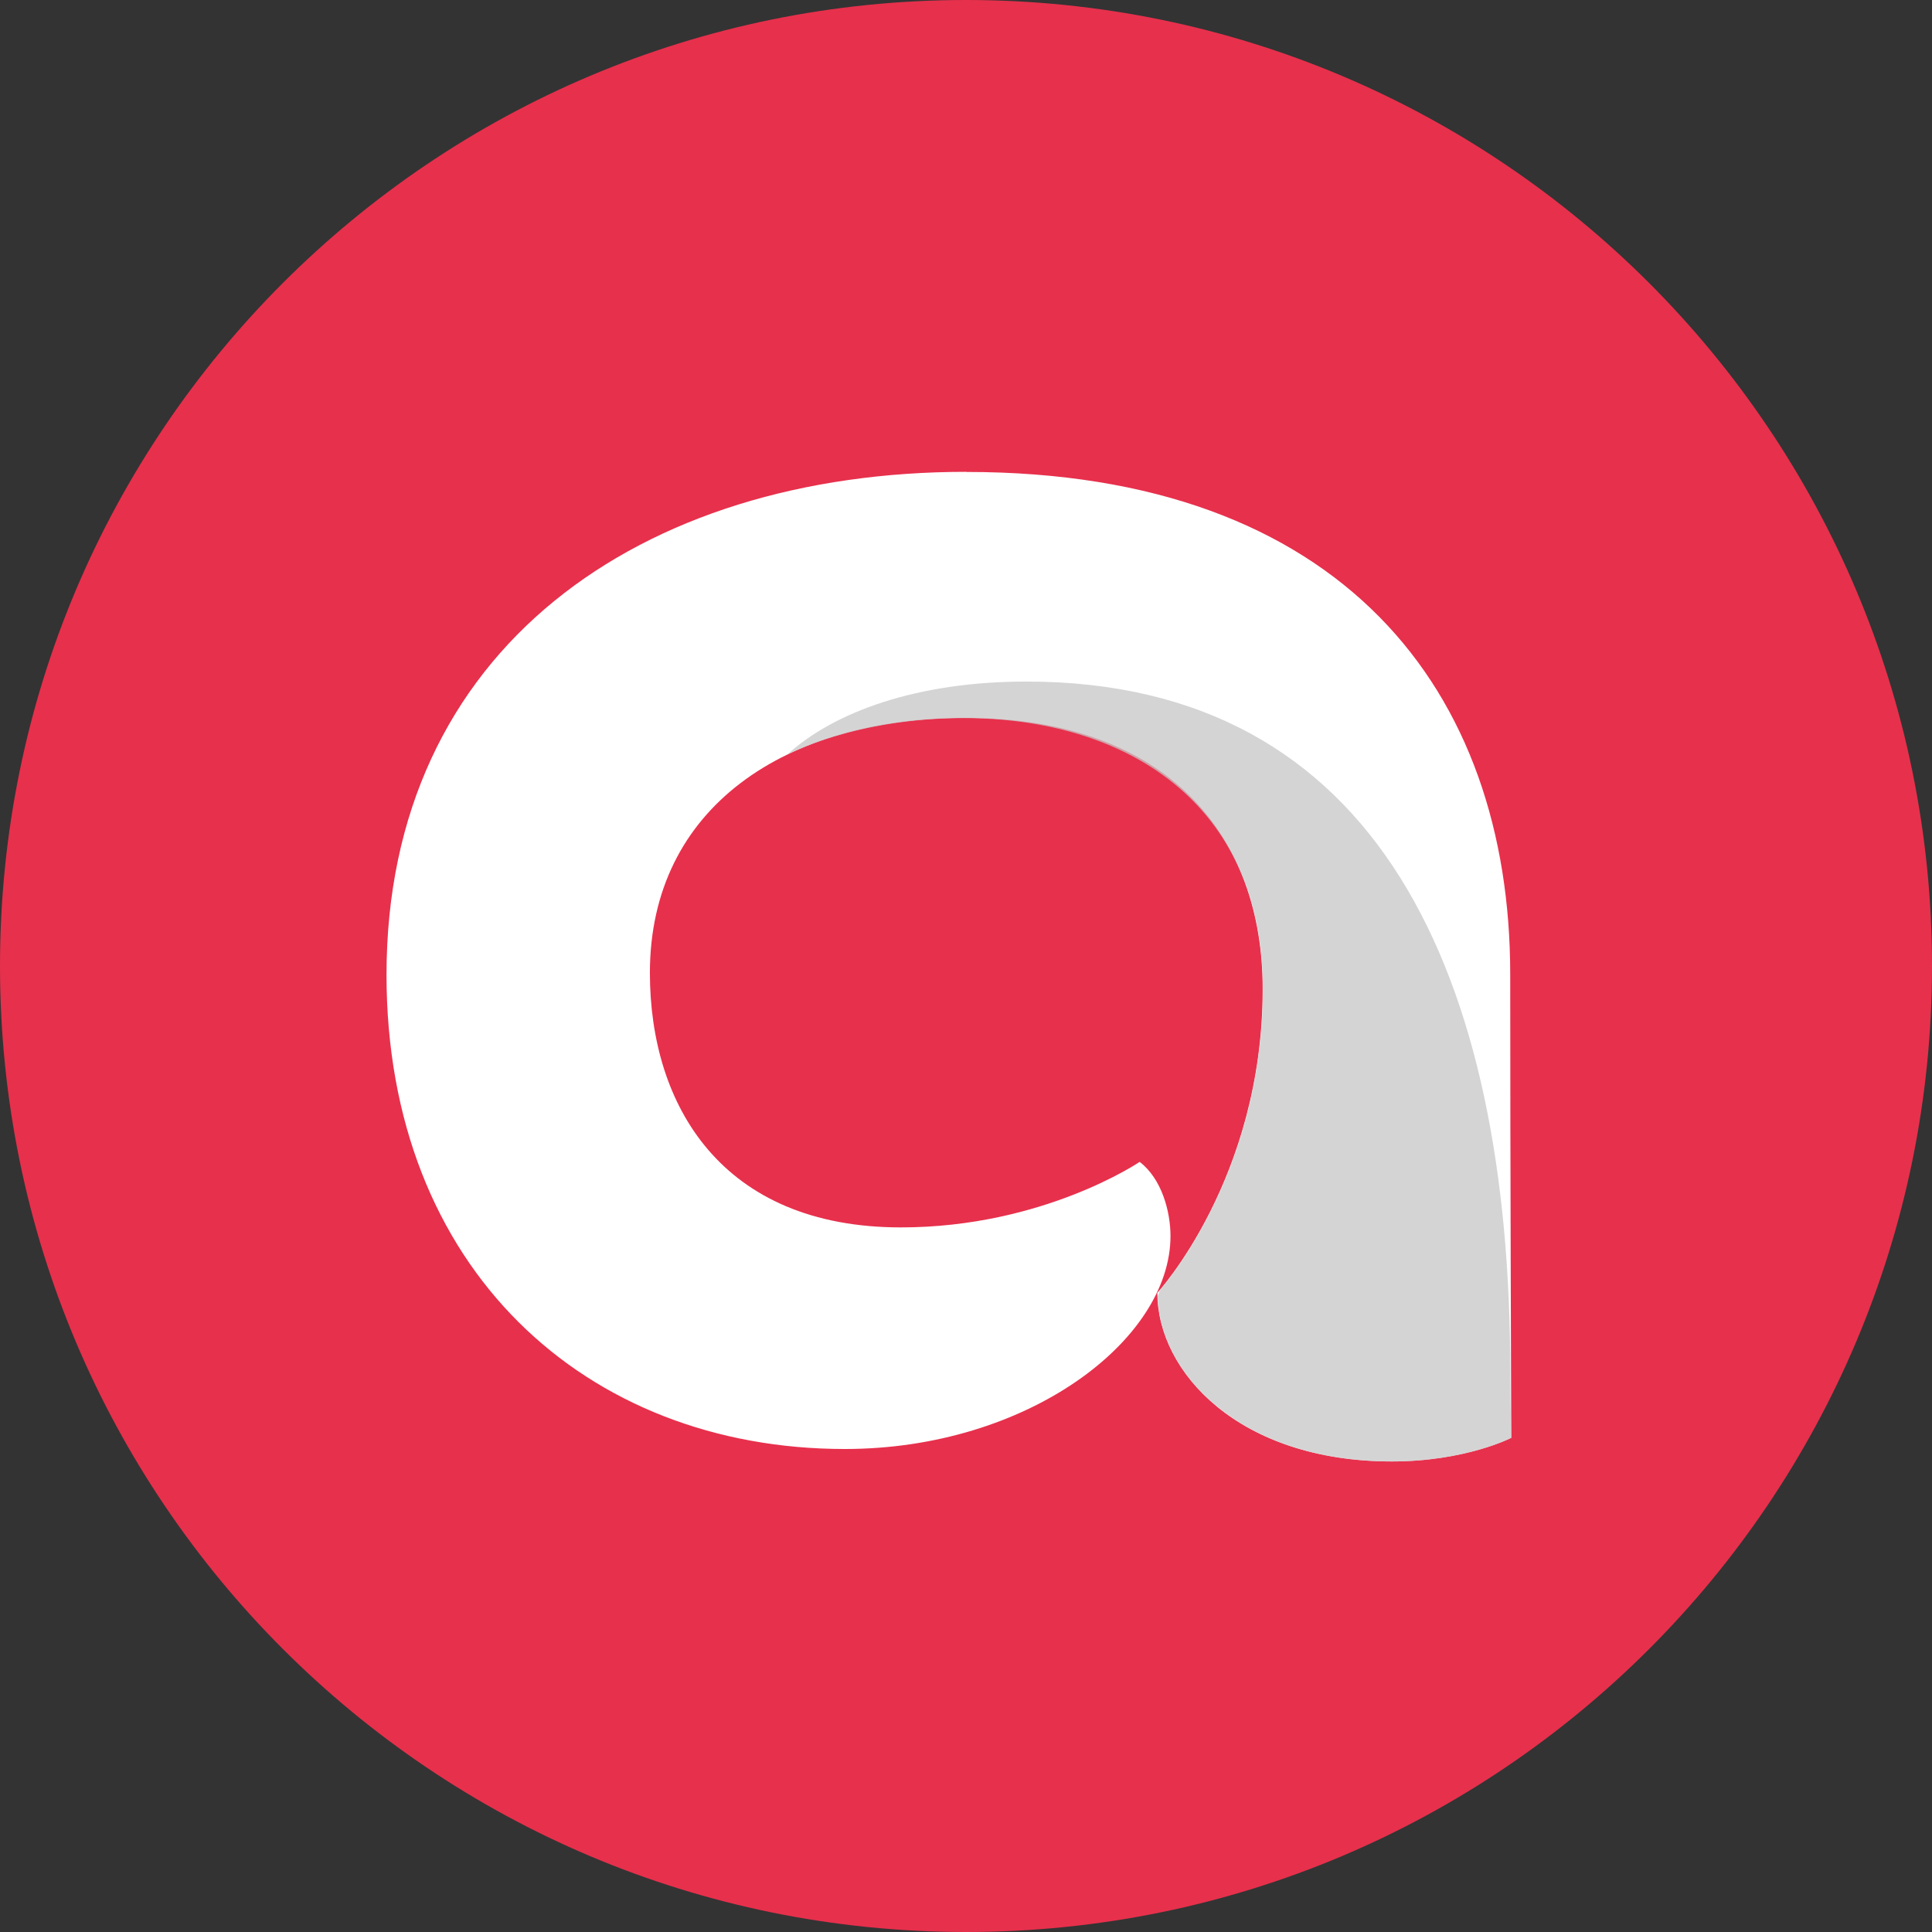 <?xml version="1.0" encoding="UTF-8"?>
<svg xmlns="http://www.w3.org/2000/svg" xmlns:xlink="http://www.w3.org/1999/xlink" viewBox="0 0 166 166">
  <rect x="0" y="0" width="166" height="166" fill="#333333" stroke="none"/>
  <defs>
    <style>
      .cls-1 {
        fill: none;
      }

      .cls-2 {
        mix-blend-mode: multiply;
        opacity: .76;
      }

      .cls-3 {
        isolation: isolate;
      }

      .cls-4 {
        fill: #e7304c;
      }

      .cls-5 {
        clip-path: url(#clippath-1);
      }

      .cls-6 {
        clip-path: url(#clippath-3);
      }

      .cls-7 {
        clip-path: url(#clippath-2);
      }

      .cls-8 {
        fill: #fff;
      }

      .cls-9 {
        fill: #221f1f;
      }

      .cls-10 {
        fill: #c8c7c7;
      }

      .cls-11 {
        clip-path: url(#clippath);
      }
    </style>
    <clipPath id="clippath">
      <rect class="cls-1" width="166" height="166"></rect>
    </clipPath>
    <clipPath id="clippath-1">
      <rect class="cls-1" x="32.19" y="40.54" width="99.97" height="85.67"></rect>
    </clipPath>
    <clipPath id="clippath-2">
      <rect class="cls-1" x="53.7" y="45.61" width="90.1" height="92.9"></rect>
    </clipPath>
    <clipPath id="clippath-3">
      <path class="cls-1" d="M67.64,64.84s5.81-3.14,15.16-3.14c13.86,0,25.71,7.21,25.71,23.27,0,14.86-7.52,24.32-8.85,25.88l-.2.54c.21,6.72,7.19,14.18,20.13,14.18,6.34,0,10.27-2.03,10.27-2.03,0,0-.09-3.1-.09-5.54,0-34.29-11.35-59.44-41.58-59.44-9.43,0-16.54,2.62-20.56,6.28"></path>
    </clipPath>
  </defs>
  <g class="cls-3">
    <g id="Capa_2">
      <g id="Capa_1-2" data-name="Capa_1">
        <g class="cls-11">
          <path class="cls-4" d="M166,83c0,45.84-37.16,83-83,83S0,128.84,0,83,37.16,0,83,0s83,37.16,83,83"></path>
        </g>
        <g class="cls-5">
          <path class="cls-9" d="M109.51,103.44c.31-.61.59-1.22.82-1.84-.25.61-.53,1.22-.82,1.84"></path>
          <path class="cls-8" d="M83.03,40.54c-28.02,0-49.82,15.22-49.82,43.21,0,25.24,17.11,40.75,39.38,40.75,15.69,0,27.98-9.35,27.98-18.3,0-2.12-.76-4.93-2.65-6.37,0,0-8.28,5.63-20.51,5.63-15.4,0-21.57-10.48-21.57-21.87,0-14.27,11.75-21.91,27.07-21.91,17.54,0,25.58,10.23,25.58,23.29,0,16.3-9.05,26.11-9.05,26.11,0,6.8,7,14.49,20.14,14.49,6.35,0,10.27-2.03,10.27-2.03,0,0-.09-23.19-.09-39.83,0-24.34-14.41-43.16-46.74-43.16"></path>
          <g class="cls-2">
            <g class="cls-7">
              <g class="cls-6">
                <rect class="cls-10" x="61.22" y="52.7" width="75.07" height="78.72" transform="translate(-17.33 23.13) rotate(-12.29)"></rect>
              </g>
            </g>
          </g>
        </g>
      </g>
    </g>
  </g>
</svg>
